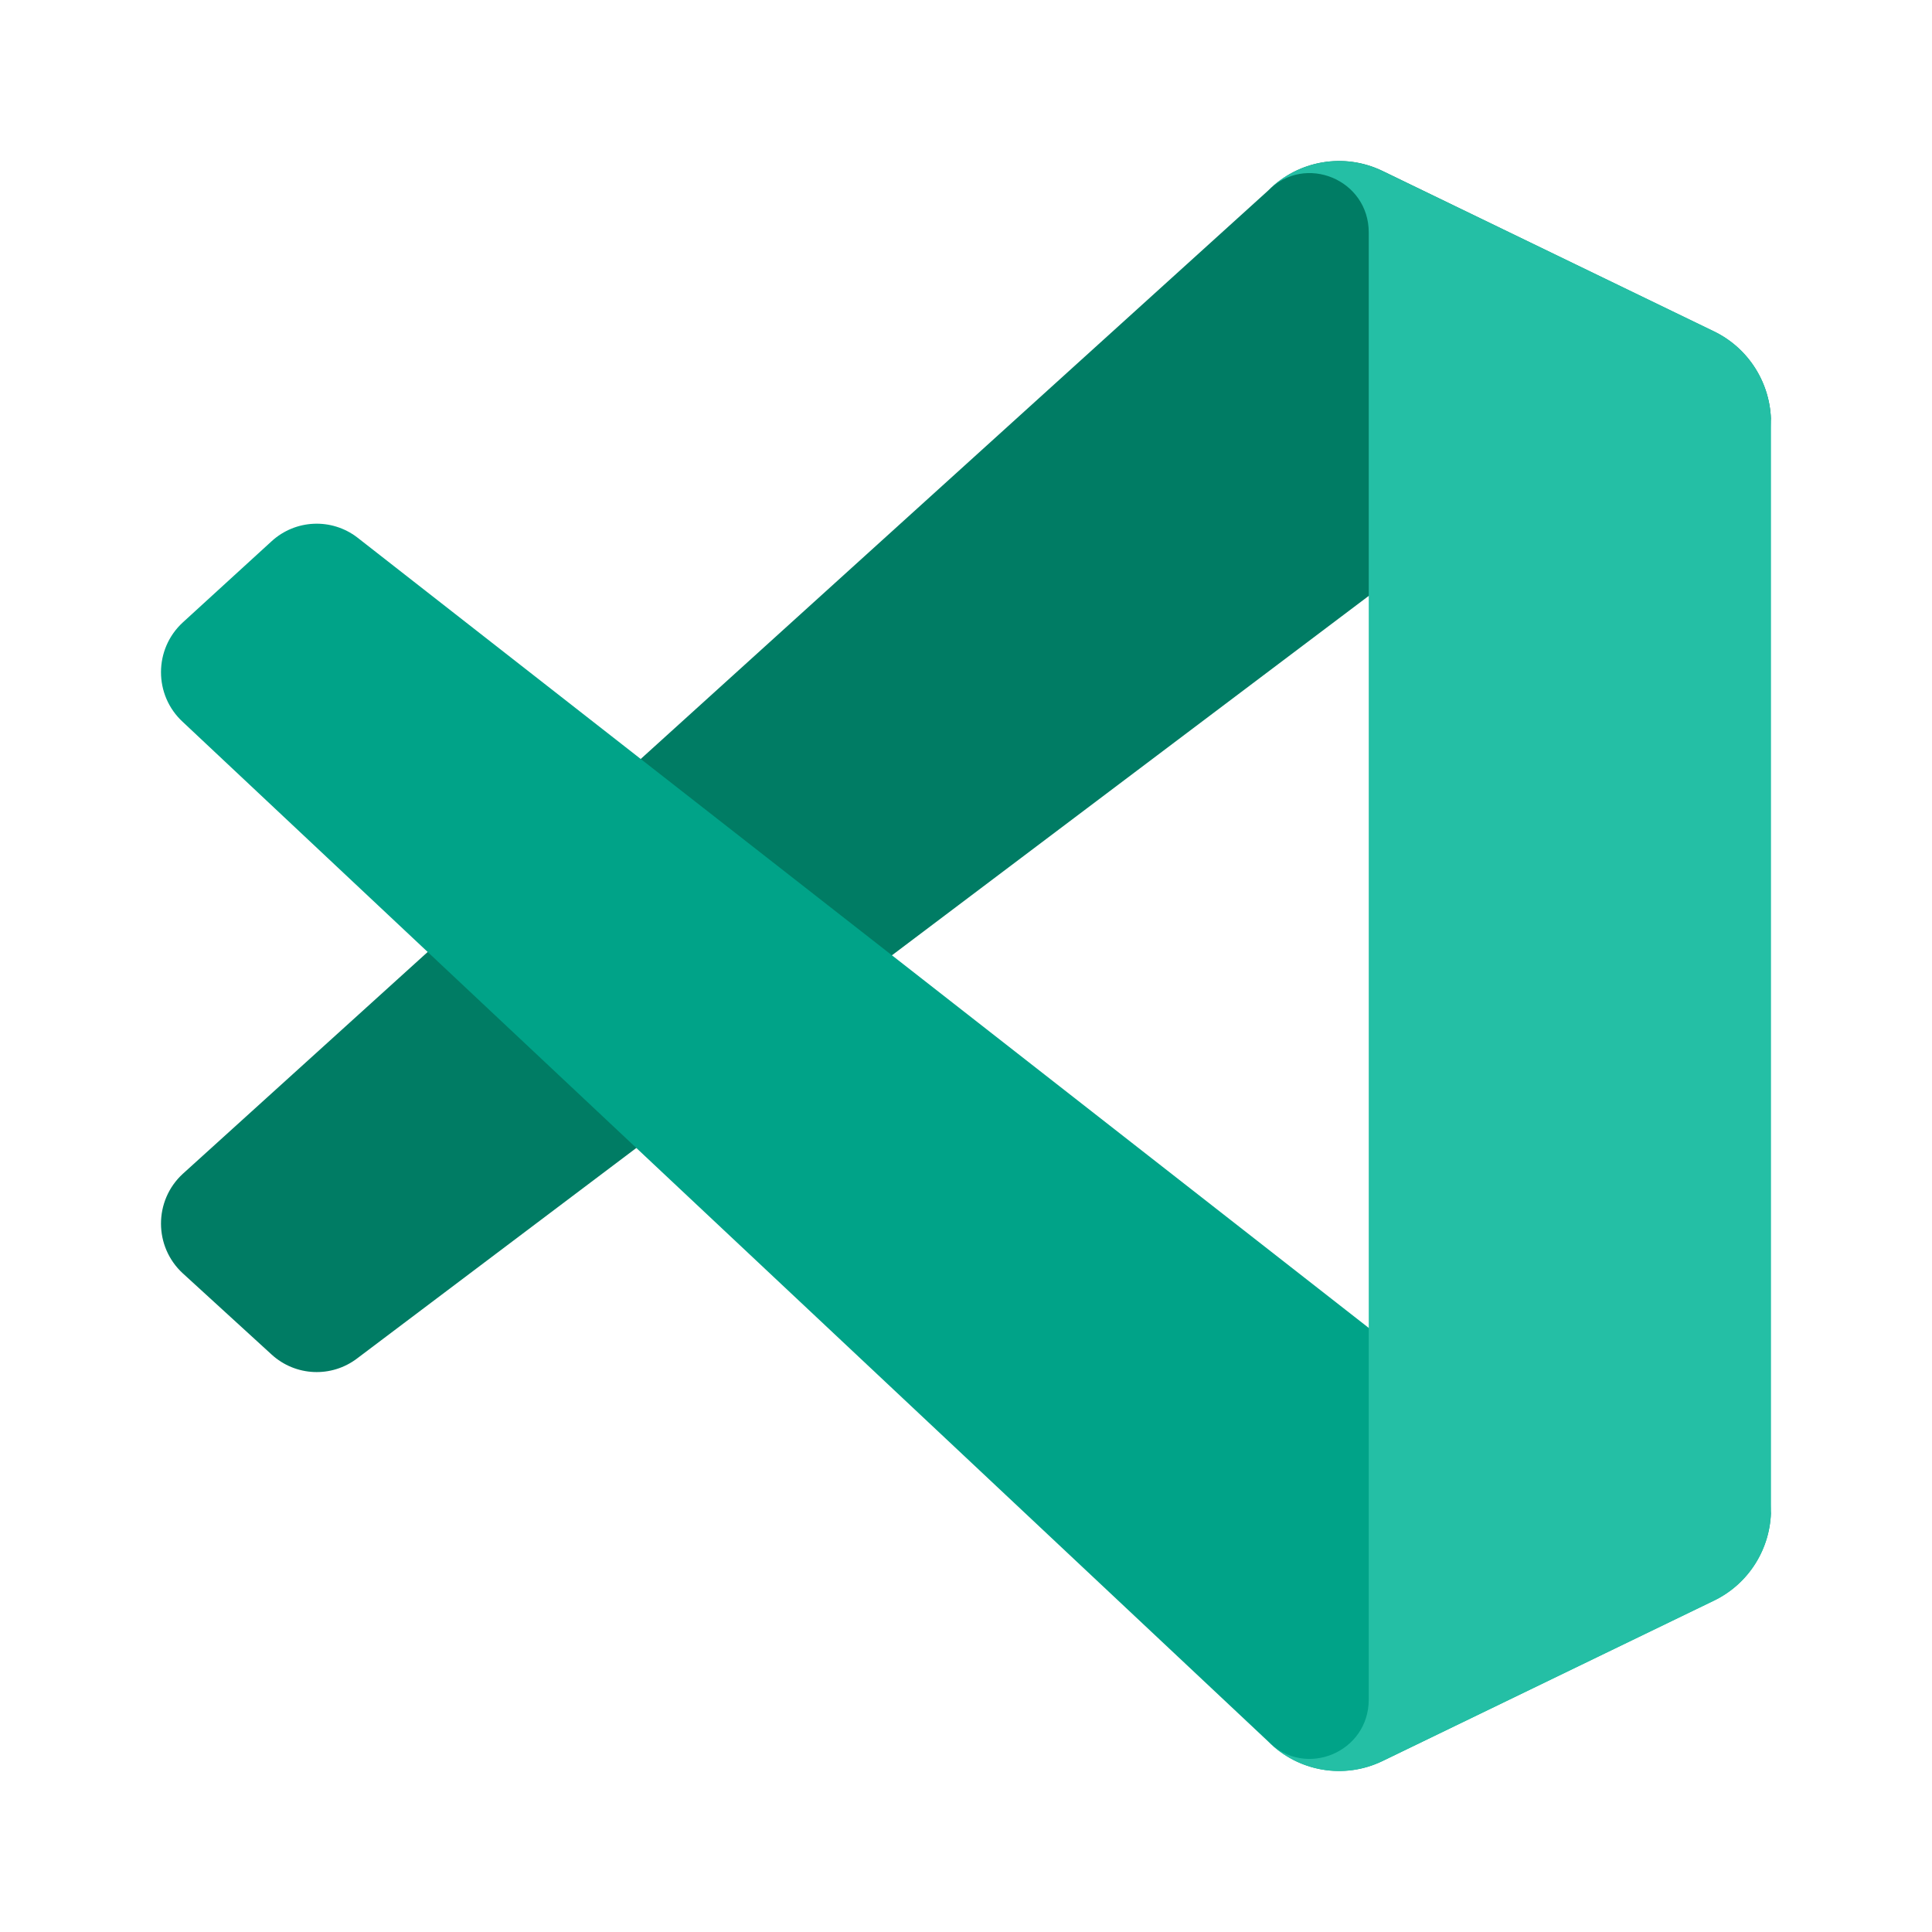 <svg clip-rule="evenodd" fill-rule="evenodd" stroke-linejoin="round" stroke-miterlimit="2" viewBox="0 0 48 48" xmlns="http://www.w3.org/2000/svg">
 <g fill-rule="nonzero">
  <path d="m42.585 8.237-8.236-3.989c-.954-.461-2.093-.267-2.842.486l-26.964 24.428c-.725.665-.724 1.813.002 2.477l2.203 2.014c.593.543 1.488.583 2.127.095l32.471-24.476c1.089-.831 2.654-.05 2.654 1.326v-.097c0-.965-.55-1.845-1.415-2.264z" fill="#007c64"/>
  <path d="m42.585 39.763-8.236 3.989c-.954.461-2.093.267-2.842-.486l-26.964-25.328c-.725-.665-.724-1.813.002-2.477l2.203-2.014c.593-.543 1.488-.583 2.127-.095l32.471 25.376c1.089.831 2.654.05 2.654-1.326v.097c0 .965-.55 1.845-1.415 2.264z" fill="#00a388"/>
  <path d="m34.349 43.752c-.954.462-2.093.267-2.841-.486.922.927 2.498.271 2.498-1.041v-36.45c0-1.312-1.576-1.968-2.498-1.041.748-.753 1.887-.948 2.841-.486l8.235 3.983c.866.419 1.416 1.299 1.416 2.265v27.009c0 .965-.55 1.846-1.416 2.264z" fill="#24bfa5"/>
 </g>
</svg>
